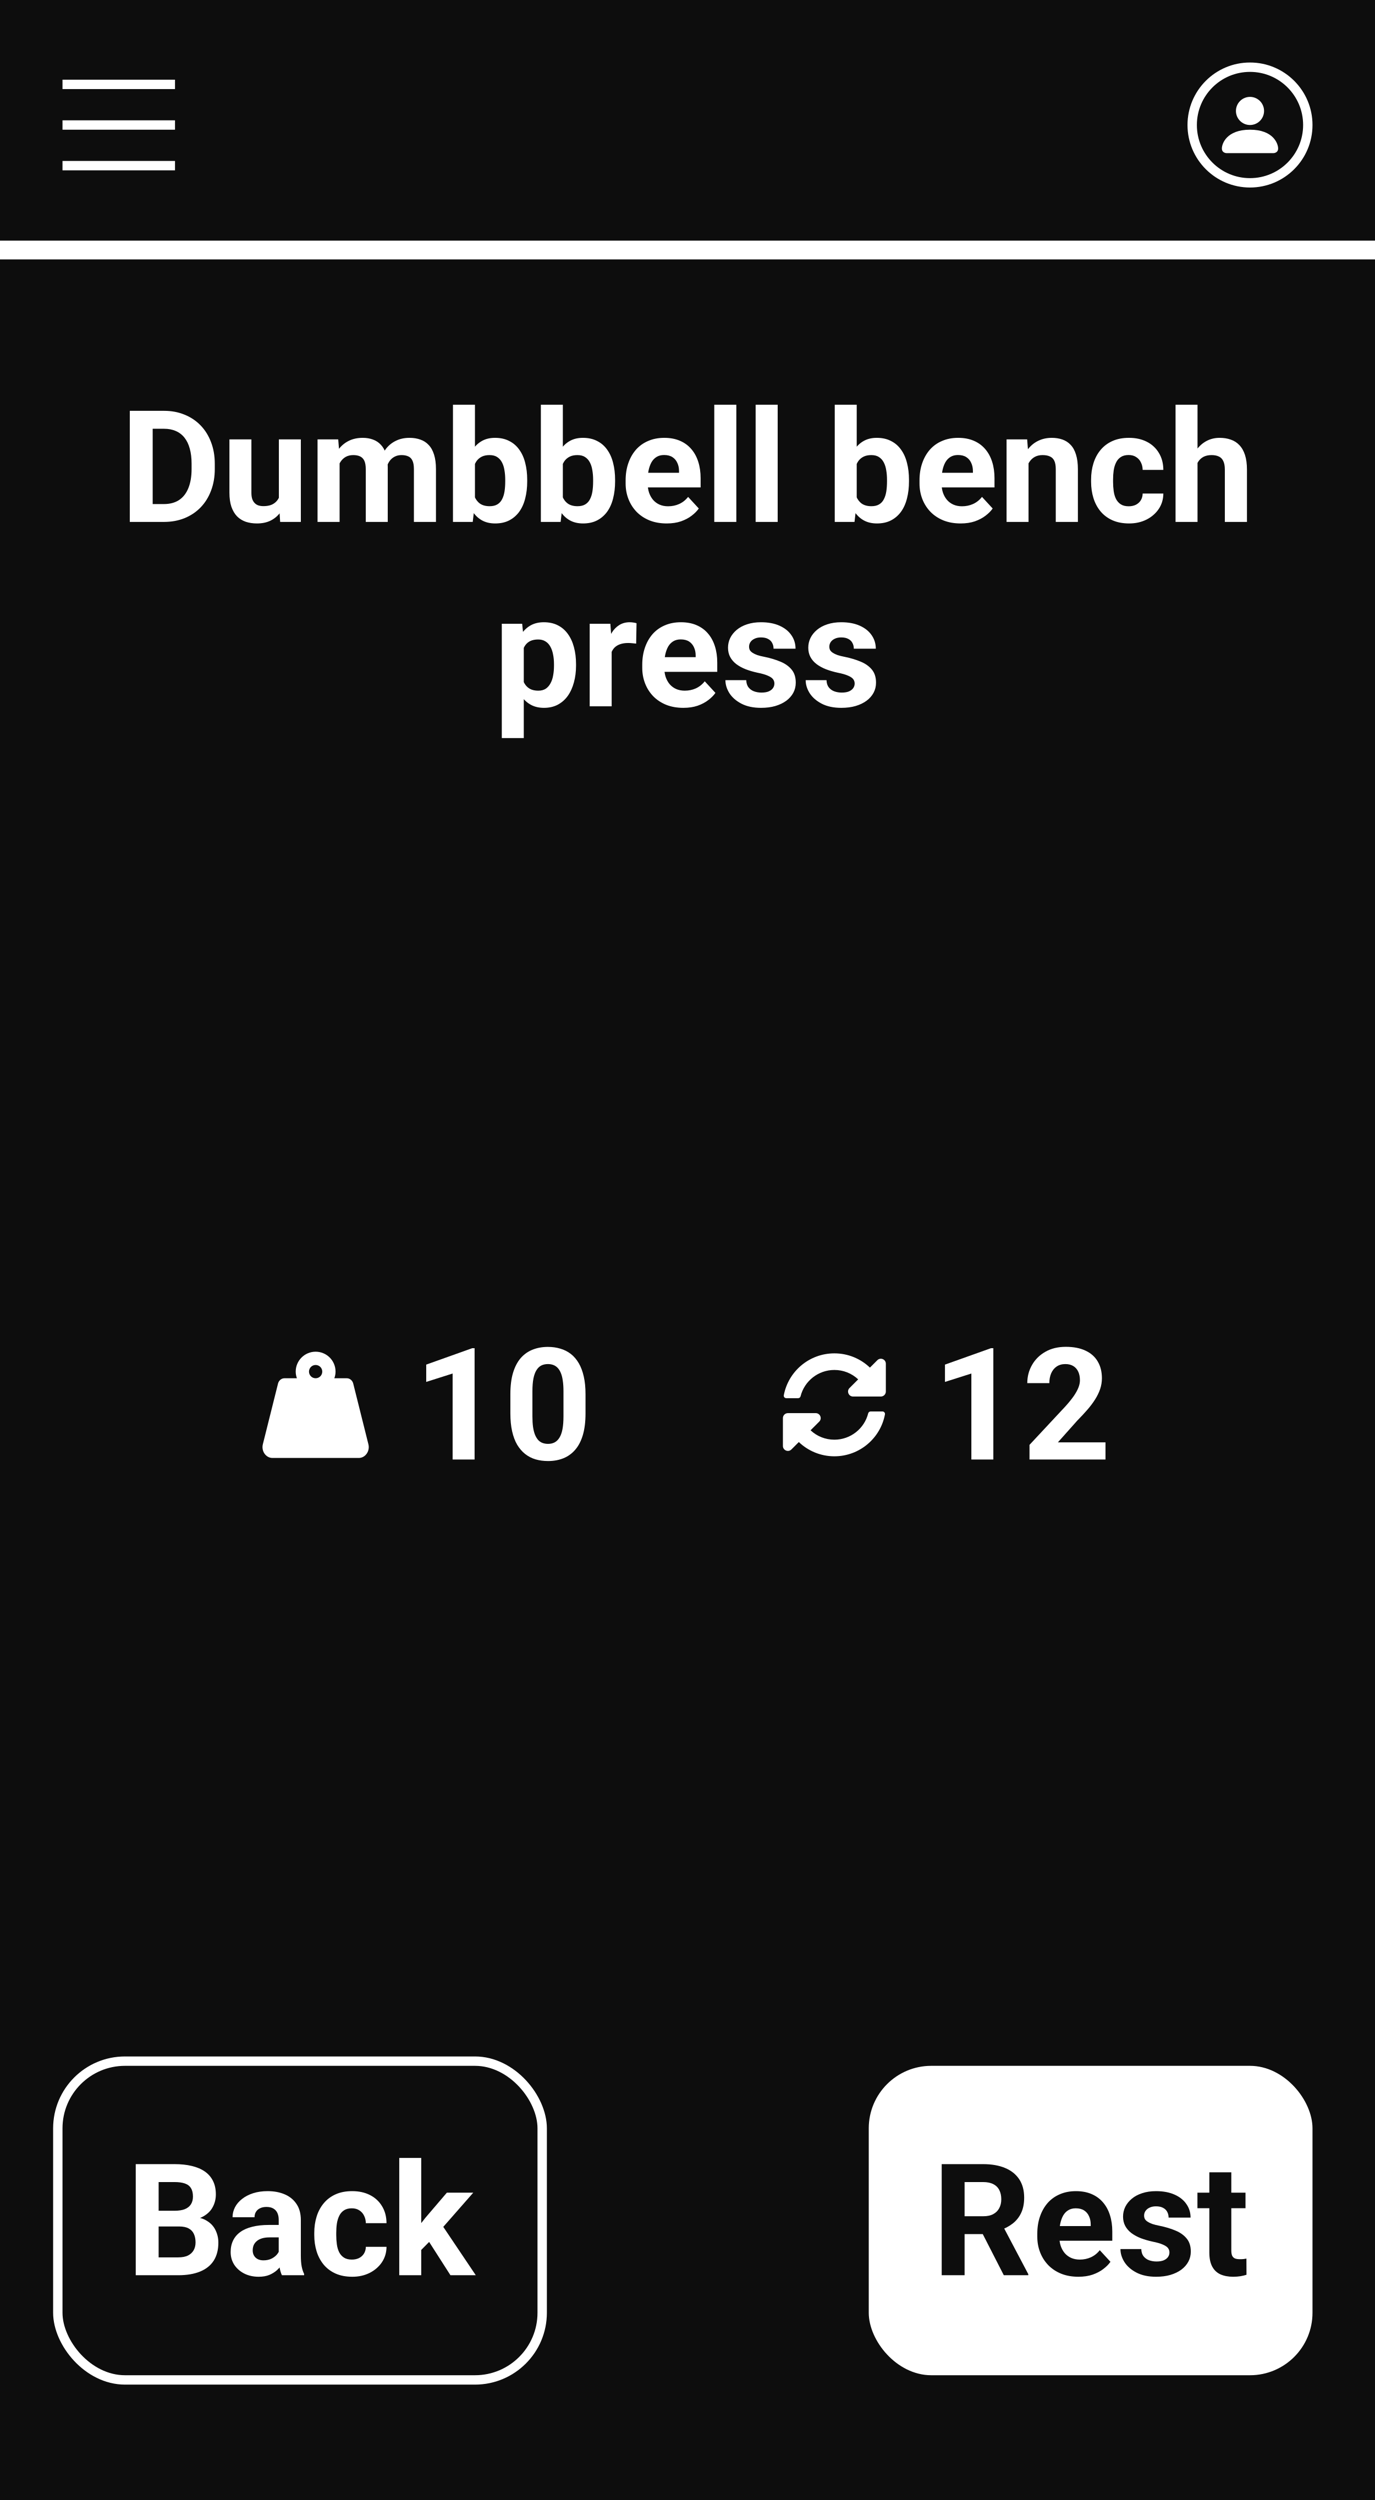 <svg width="440" height="800" viewBox="0 0 440 800" fill="none" xmlns="http://www.w3.org/2000/svg">
<rect width="440" height="800" fill="#0D0D0D"/>
<line x1="20" y1="27" x2="56" y2="27" stroke="white" stroke-width="3"/>
<line x1="20" y1="40" x2="56" y2="40" stroke="white" stroke-width="3"/>
<line x1="20" y1="53" x2="56" y2="53" stroke="white" stroke-width="3"/>
<circle cx="400" cy="40" r="18.5" stroke="white" stroke-width="3"/>
<path d="M392.5 49C392.5 49 391 49 391 47.5C391 46 392.5 41.5 400 41.5C407.5 41.5 409 46 409 47.5C409 49 407.5 49 407.5 49H392.5ZM400 40C401.193 40 402.338 39.526 403.182 38.682C404.026 37.838 404.5 36.694 404.5 35.5C404.5 34.306 404.026 33.162 403.182 32.318C402.338 31.474 401.193 31 400 31C398.807 31 397.662 31.474 396.818 32.318C395.974 33.162 395.5 34.306 395.5 35.5C395.5 36.694 395.974 37.838 396.818 38.682C397.662 39.526 398.807 40 400 40Z" fill="white"/>
<path d="M440 77H0V83H440V77Z" fill="white" mask="url(#path-1-inside-1_7_53)"/>
<path d="M52.446 167H44.707L44.756 161.287H52.446C54.367 161.287 55.986 160.856 57.305 159.993C58.623 159.114 59.616 157.837 60.283 156.16C60.967 154.484 61.309 152.457 61.309 150.081V148.348C61.309 146.525 61.113 144.922 60.723 143.538C60.348 142.155 59.787 140.991 59.038 140.047C58.289 139.103 57.37 138.395 56.279 137.923C55.189 137.435 53.935 137.19 52.52 137.19H44.56V131.453H52.52C54.896 131.453 57.069 131.86 59.038 132.674C61.024 133.471 62.741 134.619 64.189 136.116C65.638 137.614 66.753 139.404 67.534 141.487C68.332 143.554 68.731 145.857 68.731 148.396V150.081C68.731 152.604 68.332 154.907 67.534 156.99C66.753 159.074 65.638 160.864 64.189 162.361C62.757 163.842 61.04 164.99 59.038 165.804C57.052 166.601 54.855 167 52.446 167ZM48.857 131.453V167H41.533V131.453H48.857ZM89.238 160.677V140.584H96.269V167H89.653L89.238 160.677ZM90.019 155.257L92.095 155.208C92.095 156.966 91.891 158.602 91.484 160.115C91.078 161.613 90.467 162.915 89.653 164.021C88.84 165.112 87.814 165.966 86.577 166.585C85.34 167.187 83.883 167.488 82.207 167.488C80.921 167.488 79.733 167.309 78.643 166.951C77.568 166.577 76.641 165.999 75.859 165.218C75.094 164.42 74.492 163.403 74.053 162.166C73.63 160.913 73.418 159.407 73.418 157.649V140.584H80.449V157.698C80.449 158.479 80.539 159.139 80.718 159.676C80.913 160.213 81.182 160.652 81.523 160.994C81.865 161.336 82.264 161.58 82.72 161.727C83.192 161.873 83.713 161.946 84.282 161.946C85.731 161.946 86.87 161.653 87.7 161.067C88.546 160.481 89.141 159.684 89.482 158.675C89.841 157.649 90.019 156.51 90.019 155.257ZM108.672 146.053V167H101.616V140.584H108.232L108.672 146.053ZM107.695 152.864H105.742C105.742 151.025 105.962 149.332 106.401 147.786C106.857 146.224 107.516 144.873 108.379 143.733C109.258 142.578 110.34 141.683 111.626 141.048C112.912 140.413 114.401 140.096 116.094 140.096C117.266 140.096 118.34 140.275 119.316 140.633C120.293 140.975 121.131 141.52 121.831 142.269C122.547 143.001 123.101 143.961 123.491 145.149C123.882 146.321 124.077 147.729 124.077 149.373V167H117.046V150.154C117.046 148.95 116.883 148.022 116.558 147.371C116.232 146.72 115.768 146.264 115.166 146.004C114.58 145.743 113.872 145.613 113.042 145.613C112.131 145.613 111.333 145.8 110.649 146.175C109.982 146.549 109.429 147.07 108.989 147.737C108.55 148.388 108.224 149.153 108.013 150.032C107.801 150.911 107.695 151.855 107.695 152.864ZM123.418 152.059L120.903 152.376C120.903 150.651 121.115 149.048 121.538 147.566C121.978 146.085 122.62 144.783 123.467 143.66C124.329 142.537 125.396 141.666 126.665 141.048C127.935 140.413 129.399 140.096 131.06 140.096C132.329 140.096 133.485 140.283 134.526 140.657C135.568 141.015 136.455 141.593 137.188 142.391C137.936 143.172 138.506 144.197 138.896 145.467C139.303 146.736 139.507 148.291 139.507 150.13V167H132.451V150.13C132.451 148.909 132.288 147.981 131.963 147.347C131.654 146.696 131.198 146.248 130.596 146.004C130.01 145.743 129.31 145.613 128.496 145.613C127.65 145.613 126.909 145.784 126.274 146.126C125.64 146.451 125.111 146.907 124.688 147.493C124.264 148.079 123.947 148.763 123.735 149.544C123.524 150.309 123.418 151.147 123.418 152.059ZM144.951 129.5H151.982V160.945L151.274 167H144.951V129.5ZM168.706 153.523V154.036C168.706 156.006 168.494 157.812 168.071 159.456C167.664 161.1 167.03 162.524 166.167 163.729C165.304 164.917 164.23 165.844 162.944 166.512C161.675 167.163 160.177 167.488 158.452 167.488C156.841 167.488 155.441 167.163 154.253 166.512C153.081 165.861 152.096 164.941 151.299 163.753C150.501 162.565 149.858 161.173 149.37 159.578C148.882 157.983 148.516 156.242 148.271 154.354V153.23C148.516 151.342 148.882 149.601 149.37 148.006C149.858 146.411 150.501 145.019 151.299 143.831C152.096 142.643 153.081 141.723 154.253 141.072C155.425 140.421 156.808 140.096 158.403 140.096C160.145 140.096 161.659 140.429 162.944 141.097C164.246 141.748 165.321 142.675 166.167 143.88C167.03 145.068 167.664 146.484 168.071 148.128C168.494 149.756 168.706 151.554 168.706 153.523ZM161.675 154.036V153.523C161.675 152.449 161.593 151.44 161.431 150.496C161.284 149.536 161.024 148.698 160.649 147.981C160.275 147.249 159.762 146.671 159.111 146.248C158.477 145.825 157.655 145.613 156.646 145.613C155.685 145.613 154.871 145.776 154.204 146.102C153.537 146.427 152.983 146.883 152.544 147.469C152.121 148.055 151.803 148.755 151.592 149.568C151.38 150.366 151.25 151.245 151.201 152.205V155.403C151.25 156.689 151.462 157.828 151.836 158.821C152.227 159.798 152.812 160.571 153.594 161.141C154.391 161.694 155.425 161.971 156.694 161.971C157.687 161.971 158.509 161.775 159.16 161.385C159.811 160.994 160.316 160.441 160.674 159.725C161.048 159.008 161.309 158.17 161.455 157.21C161.602 156.233 161.675 155.175 161.675 154.036ZM173.076 129.5H180.107V160.945L179.399 167H173.076V129.5ZM196.831 153.523V154.036C196.831 156.006 196.619 157.812 196.196 159.456C195.789 161.1 195.155 162.524 194.292 163.729C193.429 164.917 192.355 165.844 191.069 166.512C189.8 167.163 188.302 167.488 186.577 167.488C184.966 167.488 183.566 167.163 182.378 166.512C181.206 165.861 180.221 164.941 179.424 163.753C178.626 162.565 177.983 161.173 177.495 159.578C177.007 157.983 176.641 156.242 176.396 154.354V153.23C176.641 151.342 177.007 149.601 177.495 148.006C177.983 146.411 178.626 145.019 179.424 143.831C180.221 142.643 181.206 141.723 182.378 141.072C183.55 140.421 184.933 140.096 186.528 140.096C188.27 140.096 189.784 140.429 191.069 141.097C192.371 141.748 193.446 142.675 194.292 143.88C195.155 145.068 195.789 146.484 196.196 148.128C196.619 149.756 196.831 151.554 196.831 153.523ZM189.8 154.036V153.523C189.8 152.449 189.718 151.44 189.556 150.496C189.409 149.536 189.149 148.698 188.774 147.981C188.4 147.249 187.887 146.671 187.236 146.248C186.602 145.825 185.78 145.613 184.771 145.613C183.81 145.613 182.996 145.776 182.329 146.102C181.662 146.427 181.108 146.883 180.669 147.469C180.246 148.055 179.928 148.755 179.717 149.568C179.505 150.366 179.375 151.245 179.326 152.205V155.403C179.375 156.689 179.587 157.828 179.961 158.821C180.352 159.798 180.938 160.571 181.719 161.141C182.516 161.694 183.55 161.971 184.819 161.971C185.812 161.971 186.634 161.775 187.285 161.385C187.936 160.994 188.441 160.441 188.799 159.725C189.173 159.008 189.434 158.17 189.58 157.21C189.727 156.233 189.8 155.175 189.8 154.036ZM213.359 167.488C211.309 167.488 209.469 167.163 207.842 166.512C206.214 165.844 204.831 164.925 203.691 163.753C202.568 162.581 201.706 161.222 201.104 159.676C200.501 158.113 200.2 156.453 200.2 154.695V153.719C200.2 151.717 200.485 149.886 201.055 148.226C201.624 146.565 202.438 145.125 203.496 143.904C204.57 142.684 205.872 141.748 207.402 141.097C208.932 140.429 210.658 140.096 212.578 140.096C214.45 140.096 216.11 140.405 217.559 141.023C219.007 141.642 220.22 142.521 221.196 143.66C222.189 144.799 222.938 146.167 223.442 147.762C223.947 149.34 224.199 151.098 224.199 153.035V155.965H203.203V151.277H217.29V150.74C217.29 149.764 217.111 148.893 216.753 148.128C216.411 147.347 215.89 146.728 215.19 146.272C214.491 145.817 213.595 145.589 212.505 145.589C211.577 145.589 210.78 145.792 210.112 146.199C209.445 146.606 208.9 147.176 208.477 147.908C208.07 148.641 207.76 149.503 207.549 150.496C207.354 151.473 207.256 152.547 207.256 153.719V154.695C207.256 155.753 207.402 156.73 207.695 157.625C208.005 158.52 208.436 159.293 208.989 159.944C209.559 160.595 210.243 161.1 211.04 161.458C211.854 161.816 212.773 161.995 213.799 161.995C215.068 161.995 216.248 161.751 217.339 161.263C218.446 160.758 219.398 160.001 220.195 158.992L223.613 162.703C223.06 163.501 222.303 164.266 221.343 164.998C220.399 165.73 219.259 166.333 217.925 166.805C216.59 167.26 215.068 167.488 213.359 167.488ZM235.625 129.5V167H228.569V129.5H235.625ZM248.857 129.5V167H241.802V129.5H248.857ZM267.119 129.5H274.15V160.945L273.442 167H267.119V129.5ZM290.874 153.523V154.036C290.874 156.006 290.662 157.812 290.239 159.456C289.832 161.1 289.198 162.524 288.335 163.729C287.472 164.917 286.398 165.844 285.112 166.512C283.843 167.163 282.345 167.488 280.62 167.488C279.009 167.488 277.609 167.163 276.421 166.512C275.249 165.861 274.264 164.941 273.467 163.753C272.669 162.565 272.026 161.173 271.538 159.578C271.05 157.983 270.684 156.242 270.439 154.354V153.23C270.684 151.342 271.05 149.601 271.538 148.006C272.026 146.411 272.669 145.019 273.467 143.831C274.264 142.643 275.249 141.723 276.421 141.072C277.593 140.421 278.976 140.096 280.571 140.096C282.313 140.096 283.826 140.429 285.112 141.097C286.414 141.748 287.489 142.675 288.335 143.88C289.198 145.068 289.832 146.484 290.239 148.128C290.662 149.756 290.874 151.554 290.874 153.523ZM283.843 154.036V153.523C283.843 152.449 283.761 151.44 283.599 150.496C283.452 149.536 283.192 148.698 282.817 147.981C282.443 147.249 281.93 146.671 281.279 146.248C280.645 145.825 279.823 145.613 278.813 145.613C277.853 145.613 277.039 145.776 276.372 146.102C275.705 146.427 275.151 146.883 274.712 147.469C274.289 148.055 273.971 148.755 273.76 149.568C273.548 150.366 273.418 151.245 273.369 152.205V155.403C273.418 156.689 273.63 157.828 274.004 158.821C274.395 159.798 274.98 160.571 275.762 161.141C276.559 161.694 277.593 161.971 278.862 161.971C279.855 161.971 280.677 161.775 281.328 161.385C281.979 160.994 282.484 160.441 282.842 159.725C283.216 159.008 283.477 158.17 283.623 157.21C283.77 156.233 283.843 155.175 283.843 154.036ZM307.402 167.488C305.352 167.488 303.512 167.163 301.885 166.512C300.257 165.844 298.874 164.925 297.734 163.753C296.611 162.581 295.749 161.222 295.146 159.676C294.544 158.113 294.243 156.453 294.243 154.695V153.719C294.243 151.717 294.528 149.886 295.098 148.226C295.667 146.565 296.481 145.125 297.539 143.904C298.613 142.684 299.915 141.748 301.445 141.097C302.975 140.429 304.701 140.096 306.621 140.096C308.493 140.096 310.153 140.405 311.602 141.023C313.05 141.642 314.263 142.521 315.239 143.66C316.232 144.799 316.981 146.167 317.485 147.762C317.99 149.34 318.242 151.098 318.242 153.035V155.965H297.246V151.277H311.333V150.74C311.333 149.764 311.154 148.893 310.796 148.128C310.454 147.347 309.933 146.728 309.233 146.272C308.534 145.817 307.638 145.589 306.548 145.589C305.62 145.589 304.823 145.792 304.155 146.199C303.488 146.606 302.943 147.176 302.52 147.908C302.113 148.641 301.803 149.503 301.592 150.496C301.396 151.473 301.299 152.547 301.299 153.719V154.695C301.299 155.753 301.445 156.73 301.738 157.625C302.048 158.52 302.479 159.293 303.032 159.944C303.602 160.595 304.285 161.1 305.083 161.458C305.897 161.816 306.816 161.995 307.842 161.995C309.111 161.995 310.291 161.751 311.382 161.263C312.489 160.758 313.441 160.001 314.238 158.992L317.656 162.703C317.103 163.501 316.346 164.266 315.386 164.998C314.442 165.73 313.302 166.333 311.968 166.805C310.633 167.26 309.111 167.488 307.402 167.488ZM329.131 146.224V167H322.1V140.584H328.691L329.131 146.224ZM328.105 152.864H326.201C326.201 150.911 326.453 149.153 326.958 147.591C327.463 146.012 328.171 144.669 329.082 143.562C329.993 142.439 331.076 141.585 332.329 140.999C333.599 140.397 335.015 140.096 336.577 140.096C337.814 140.096 338.945 140.275 339.971 140.633C340.996 140.991 341.875 141.561 342.607 142.342C343.356 143.123 343.926 144.157 344.316 145.442C344.723 146.728 344.927 148.299 344.927 150.154V167H337.847V150.13C337.847 148.958 337.684 148.047 337.358 147.396C337.033 146.744 336.553 146.289 335.918 146.028C335.299 145.752 334.535 145.613 333.623 145.613C332.679 145.613 331.857 145.8 331.157 146.175C330.474 146.549 329.904 147.07 329.448 147.737C329.009 148.388 328.675 149.153 328.447 150.032C328.219 150.911 328.105 151.855 328.105 152.864ZM361.187 161.995C362.049 161.995 362.814 161.832 363.481 161.507C364.149 161.165 364.67 160.693 365.044 160.091C365.435 159.472 365.638 158.748 365.654 157.918H372.271C372.254 159.773 371.758 161.425 370.781 162.874C369.805 164.306 368.494 165.438 366.851 166.268C365.207 167.081 363.368 167.488 361.333 167.488C359.282 167.488 357.492 167.146 355.962 166.463C354.448 165.779 353.187 164.835 352.178 163.631C351.169 162.41 350.412 160.994 349.907 159.383C349.403 157.755 349.15 156.014 349.15 154.158V153.45C349.15 151.578 349.403 149.837 349.907 148.226C350.412 146.598 351.169 145.182 352.178 143.978C353.187 142.757 354.448 141.805 355.962 141.121C357.476 140.438 359.25 140.096 361.284 140.096C363.449 140.096 365.345 140.511 366.973 141.341C368.617 142.171 369.902 143.359 370.83 144.905C371.774 146.435 372.254 148.25 372.271 150.35H365.654C365.638 149.471 365.451 148.673 365.093 147.957C364.751 147.241 364.246 146.671 363.579 146.248C362.928 145.809 362.122 145.589 361.162 145.589C360.137 145.589 359.299 145.809 358.647 146.248C357.996 146.671 357.492 147.257 357.134 148.006C356.776 148.738 356.523 149.576 356.377 150.521C356.247 151.448 356.182 152.425 356.182 153.45V154.158C356.182 155.184 356.247 156.168 356.377 157.112C356.507 158.056 356.751 158.895 357.109 159.627C357.484 160.359 357.996 160.937 358.647 161.36C359.299 161.784 360.145 161.995 361.187 161.995ZM383.208 129.5V167H376.177V129.5H383.208ZM382.207 152.864H380.278C380.295 151.025 380.539 149.332 381.011 147.786C381.483 146.224 382.158 144.873 383.037 143.733C383.916 142.578 384.966 141.683 386.187 141.048C387.424 140.413 388.791 140.096 390.288 140.096C391.59 140.096 392.77 140.283 393.828 140.657C394.902 141.015 395.822 141.601 396.587 142.415C397.368 143.213 397.97 144.262 398.394 145.564C398.817 146.867 399.028 148.445 399.028 150.301V167H391.948V150.252C391.948 149.08 391.777 148.16 391.436 147.493C391.11 146.81 390.63 146.329 389.995 146.053C389.377 145.76 388.612 145.613 387.7 145.613C386.691 145.613 385.828 145.8 385.112 146.175C384.412 146.549 383.851 147.07 383.428 147.737C383.005 148.388 382.695 149.153 382.5 150.032C382.305 150.911 382.207 151.855 382.207 152.864ZM167.607 204.662V236.156H160.576V199.584H167.095L167.607 204.662ZM184.331 212.499V213.012C184.331 214.932 184.103 216.715 183.647 218.358C183.208 220.002 182.557 221.435 181.694 222.655C180.832 223.86 179.757 224.804 178.472 225.487C177.202 226.155 175.737 226.488 174.077 226.488C172.466 226.488 171.066 226.163 169.878 225.512C168.69 224.861 167.689 223.949 166.875 222.777C166.077 221.589 165.435 220.214 164.946 218.651C164.458 217.089 164.084 215.412 163.823 213.622V212.279C164.084 210.359 164.458 208.601 164.946 207.006C165.435 205.395 166.077 204.003 166.875 202.831C167.689 201.643 168.682 200.723 169.854 200.072C171.042 199.421 172.433 199.096 174.028 199.096C175.705 199.096 177.178 199.413 178.447 200.048C179.733 200.683 180.807 201.594 181.67 202.782C182.549 203.97 183.208 205.386 183.647 207.03C184.103 208.674 184.331 210.497 184.331 212.499ZM177.275 213.012V212.499C177.275 211.376 177.178 210.342 176.982 209.398C176.803 208.438 176.51 207.6 176.104 206.884C175.713 206.168 175.192 205.614 174.541 205.224C173.906 204.817 173.133 204.613 172.222 204.613C171.261 204.613 170.439 204.768 169.756 205.077C169.089 205.386 168.543 205.834 168.12 206.42C167.697 207.006 167.38 207.706 167.168 208.52C166.956 209.333 166.826 210.253 166.777 211.278V214.672C166.859 215.876 167.087 216.959 167.461 217.919C167.835 218.863 168.413 219.612 169.194 220.165C169.976 220.718 171.001 220.995 172.271 220.995C173.198 220.995 173.979 220.792 174.614 220.385C175.249 219.962 175.762 219.384 176.152 218.651C176.559 217.919 176.844 217.073 177.007 216.112C177.186 215.152 177.275 214.118 177.275 213.012ZM195.732 205.346V226H188.701V199.584H195.317L195.732 205.346ZM203.691 199.413L203.569 205.932C203.228 205.883 202.812 205.842 202.324 205.81C201.852 205.761 201.421 205.736 201.03 205.736C200.037 205.736 199.175 205.867 198.442 206.127C197.726 206.371 197.124 206.737 196.636 207.226C196.164 207.714 195.806 208.308 195.562 209.008C195.334 209.708 195.203 210.505 195.171 211.4L193.755 210.961C193.755 209.252 193.926 207.681 194.268 206.249C194.609 204.8 195.106 203.539 195.757 202.465C196.424 201.391 197.238 200.561 198.198 199.975C199.159 199.389 200.257 199.096 201.494 199.096C201.885 199.096 202.284 199.128 202.69 199.193C203.097 199.242 203.431 199.315 203.691 199.413ZM218.682 226.488C216.631 226.488 214.792 226.163 213.164 225.512C211.536 224.844 210.153 223.925 209.014 222.753C207.891 221.581 207.028 220.222 206.426 218.676C205.824 217.113 205.522 215.453 205.522 213.695V212.719C205.522 210.717 205.807 208.886 206.377 207.226C206.947 205.565 207.76 204.125 208.818 202.904C209.893 201.684 211.195 200.748 212.725 200.097C214.255 199.429 215.98 199.096 217.9 199.096C219.772 199.096 221.432 199.405 222.881 200.023C224.329 200.642 225.542 201.521 226.519 202.66C227.511 203.799 228.26 205.167 228.765 206.762C229.269 208.34 229.521 210.098 229.521 212.035V214.965H208.525V210.277H222.612V209.74C222.612 208.764 222.433 207.893 222.075 207.128C221.733 206.347 221.213 205.728 220.513 205.272C219.813 204.817 218.918 204.589 217.827 204.589C216.899 204.589 216.102 204.792 215.435 205.199C214.767 205.606 214.222 206.176 213.799 206.908C213.392 207.641 213.083 208.503 212.871 209.496C212.676 210.473 212.578 211.547 212.578 212.719V213.695C212.578 214.753 212.725 215.73 213.018 216.625C213.327 217.52 213.758 218.293 214.312 218.944C214.881 219.595 215.565 220.1 216.362 220.458C217.176 220.816 218.096 220.995 219.121 220.995C220.391 220.995 221.571 220.751 222.661 220.263C223.768 219.758 224.72 219.001 225.518 217.992L228.936 221.703C228.382 222.501 227.625 223.266 226.665 223.998C225.721 224.73 224.582 225.333 223.247 225.805C221.912 226.26 220.391 226.488 218.682 226.488ZM247.808 218.7C247.808 218.196 247.661 217.74 247.368 217.333C247.075 216.926 246.53 216.552 245.732 216.21C244.951 215.852 243.82 215.526 242.339 215.233C241.004 214.94 239.759 214.574 238.604 214.135C237.464 213.679 236.471 213.134 235.625 212.499C234.795 211.864 234.144 211.116 233.672 210.253C233.2 209.374 232.964 208.373 232.964 207.25C232.964 206.143 233.2 205.102 233.672 204.125C234.16 203.148 234.852 202.286 235.747 201.537C236.659 200.772 237.765 200.178 239.067 199.755C240.386 199.315 241.867 199.096 243.511 199.096C245.806 199.096 247.775 199.462 249.419 200.194C251.079 200.927 252.349 201.936 253.228 203.222C254.123 204.491 254.57 205.94 254.57 207.567H247.539C247.539 206.884 247.393 206.273 247.1 205.736C246.823 205.183 246.383 204.752 245.781 204.442C245.195 204.117 244.43 203.954 243.486 203.954C242.705 203.954 242.03 204.092 241.46 204.369C240.89 204.63 240.451 204.988 240.142 205.443C239.849 205.883 239.702 206.371 239.702 206.908C239.702 207.315 239.784 207.681 239.946 208.007C240.125 208.316 240.41 208.601 240.801 208.861C241.191 209.122 241.696 209.366 242.314 209.594C242.949 209.805 243.73 210.001 244.658 210.18C246.562 210.57 248.263 211.083 249.761 211.718C251.258 212.336 252.446 213.183 253.325 214.257C254.204 215.315 254.644 216.706 254.644 218.432C254.644 219.604 254.383 220.678 253.862 221.654C253.341 222.631 252.593 223.485 251.616 224.218C250.64 224.934 249.468 225.495 248.101 225.902C246.75 226.293 245.228 226.488 243.535 226.488C241.077 226.488 238.994 226.049 237.285 225.17C235.592 224.291 234.307 223.176 233.428 221.825C232.565 220.458 232.134 219.058 232.134 217.626H238.799C238.831 218.586 239.076 219.359 239.531 219.945C240.003 220.531 240.597 220.954 241.313 221.215C242.046 221.475 242.835 221.605 243.682 221.605C244.593 221.605 245.35 221.483 245.952 221.239C246.554 220.979 247.01 220.637 247.319 220.214C247.645 219.774 247.808 219.27 247.808 218.7ZM273.491 218.7C273.491 218.196 273.345 217.74 273.052 217.333C272.759 216.926 272.214 216.552 271.416 216.21C270.635 215.852 269.504 215.526 268.022 215.233C266.688 214.94 265.443 214.574 264.287 214.135C263.148 213.679 262.155 213.134 261.309 212.499C260.479 211.864 259.827 211.116 259.355 210.253C258.883 209.374 258.647 208.373 258.647 207.25C258.647 206.143 258.883 205.102 259.355 204.125C259.844 203.148 260.535 202.286 261.431 201.537C262.342 200.772 263.449 200.178 264.751 199.755C266.069 199.315 267.55 199.096 269.194 199.096C271.489 199.096 273.459 199.462 275.103 200.194C276.763 200.927 278.032 201.936 278.911 203.222C279.806 204.491 280.254 205.94 280.254 207.567H273.223C273.223 206.884 273.076 206.273 272.783 205.736C272.507 205.183 272.067 204.752 271.465 204.442C270.879 204.117 270.114 203.954 269.17 203.954C268.389 203.954 267.713 204.092 267.144 204.369C266.574 204.63 266.134 204.988 265.825 205.443C265.532 205.883 265.386 206.371 265.386 206.908C265.386 207.315 265.467 207.681 265.63 208.007C265.809 208.316 266.094 208.601 266.484 208.861C266.875 209.122 267.38 209.366 267.998 209.594C268.633 209.805 269.414 210.001 270.342 210.18C272.246 210.57 273.947 211.083 275.444 211.718C276.942 212.336 278.13 213.183 279.009 214.257C279.888 215.315 280.327 216.706 280.327 218.432C280.327 219.604 280.067 220.678 279.546 221.654C279.025 222.631 278.276 223.485 277.3 224.218C276.323 224.934 275.151 225.495 273.784 225.902C272.433 226.293 270.911 226.488 269.219 226.488C266.761 226.488 264.678 226.049 262.969 225.17C261.276 224.291 259.99 223.176 259.111 221.825C258.249 220.458 257.817 219.058 257.817 217.626H264.482C264.515 218.586 264.759 219.359 265.215 219.945C265.687 220.531 266.281 220.954 266.997 221.215C267.729 221.475 268.519 221.605 269.365 221.605C270.277 221.605 271.034 221.483 271.636 221.239C272.238 220.979 272.694 220.637 273.003 220.214C273.328 219.774 273.491 219.27 273.491 218.7Z" fill="white"/>
<path d="M117.886 462.108L113.036 442.708C112.784 441.7 111.944 441 110.986 441H106.985C107.222 440.333 107.376 439.625 107.376 438.875C107.376 435.355 104.521 432.5 101.001 432.5C97.48 432.5 94.626 435.355 94.626 438.875C94.626 439.625 94.778 440.333 95.016 441H91.015C90.057 441 89.217 441.7 88.965 442.708L84.114 462.108C83.561 464.32 85.088 466.5 87.189 466.5H114.811C116.912 466.5 118.439 464.32 117.886 462.108ZM101 441C99.829 441 98.875 440.046 98.875 438.875C98.875 437.703 99.829 436.75 101 436.75C102.171 436.75 103.125 437.703 103.125 438.875C103.125 440.046 102.171 441 101 441Z" fill="white"/>
<path d="M151.869 431.38V467H144.838V439.485L136.391 442.171V436.629L151.112 431.38H151.869ZM187.367 446.102V452.254C187.367 454.923 187.082 457.226 186.513 459.163C185.943 461.084 185.121 462.662 184.047 463.899C182.989 465.12 181.728 466.023 180.263 466.609C178.798 467.195 177.17 467.488 175.38 467.488C173.948 467.488 172.613 467.309 171.376 466.951C170.139 466.577 169.024 465.999 168.031 465.218C167.055 464.437 166.208 463.452 165.492 462.264C164.792 461.059 164.255 459.627 163.881 457.967C163.507 456.307 163.319 454.402 163.319 452.254V446.102C163.319 443.432 163.604 441.146 164.174 439.241C164.76 437.321 165.582 435.75 166.64 434.529C167.714 433.309 168.983 432.413 170.448 431.844C171.913 431.258 173.541 430.965 175.331 430.965C176.763 430.965 178.09 431.152 179.311 431.526C180.548 431.884 181.662 432.446 182.655 433.211C183.648 433.976 184.494 434.961 185.194 436.165C185.894 437.353 186.431 438.777 186.806 440.438C187.18 442.081 187.367 443.969 187.367 446.102ZM180.312 453.182V445.149C180.312 443.864 180.238 442.741 180.092 441.78C179.962 440.82 179.758 440.006 179.481 439.339C179.205 438.655 178.863 438.102 178.456 437.679C178.049 437.256 177.585 436.946 177.064 436.751C176.544 436.556 175.966 436.458 175.331 436.458C174.534 436.458 173.826 436.613 173.207 436.922C172.605 437.231 172.092 437.728 171.669 438.411C171.246 439.078 170.92 439.974 170.692 441.097C170.481 442.203 170.375 443.554 170.375 445.149V453.182C170.375 454.467 170.44 455.599 170.57 456.575C170.717 457.552 170.928 458.39 171.205 459.09C171.498 459.773 171.84 460.335 172.23 460.774C172.637 461.198 173.101 461.507 173.622 461.702C174.159 461.897 174.745 461.995 175.38 461.995C176.161 461.995 176.853 461.84 177.455 461.531C178.074 461.206 178.594 460.701 179.018 460.018C179.457 459.318 179.783 458.406 179.994 457.283C180.206 456.16 180.312 454.793 180.312 453.182Z" fill="white"/>
<path d="M274.618 441.351C272.542 439.407 269.848 438.341 266.99 438.344C261.846 438.348 257.406 441.875 256.18 446.767C256.09 447.124 255.773 447.375 255.406 447.375H251.601C251.103 447.375 250.724 446.923 250.817 446.434C252.253 438.804 258.952 433.031 267 433.031C271.413 433.031 275.42 434.767 278.376 437.592L280.748 435.221C281.752 434.217 283.469 434.928 283.469 436.348V445.25C283.469 446.13 282.755 446.844 281.875 446.844H272.973C271.553 446.844 270.842 445.127 271.846 444.123L274.618 441.351ZM252.125 452.156H261.027C262.447 452.156 263.158 453.873 262.154 454.877L259.382 457.649C261.458 459.593 264.152 460.659 267.01 460.656C272.151 460.652 276.594 457.127 277.82 452.233C277.91 451.877 278.227 451.625 278.594 451.625H282.399C282.897 451.625 283.276 452.077 283.184 452.567C281.747 460.196 275.048 465.969 267 465.969C262.587 465.969 258.58 464.233 255.624 461.408L253.252 463.779C252.248 464.783 250.531 464.072 250.531 462.652V453.75C250.531 452.87 251.245 452.156 252.125 452.156Z" fill="white"/>
<path d="M317.869 431.38V467H310.838V439.485L302.391 442.171V436.629L317.112 431.38H317.869ZM353.758 461.507V467H329.441V462.312L340.94 449.983C342.096 448.698 343.007 447.566 343.675 446.59C344.342 445.597 344.822 444.71 345.115 443.929C345.424 443.131 345.579 442.374 345.579 441.658C345.579 440.584 345.4 439.664 345.042 438.899C344.684 438.118 344.155 437.516 343.455 437.093C342.771 436.67 341.925 436.458 340.916 436.458C339.842 436.458 338.914 436.718 338.133 437.239C337.368 437.76 336.782 438.484 336.375 439.412C335.984 440.34 335.789 441.39 335.789 442.562H328.733C328.733 440.446 329.238 438.509 330.247 436.751C331.256 434.977 332.68 433.569 334.52 432.527C336.359 431.469 338.54 430.94 341.062 430.94C343.553 430.94 345.652 431.347 347.361 432.161C349.087 432.959 350.389 434.114 351.268 435.628C352.163 437.125 352.61 438.916 352.61 440.999C352.61 442.171 352.423 443.318 352.049 444.441C351.674 445.548 351.137 446.655 350.438 447.762C349.754 448.852 348.924 449.959 347.947 451.082C346.971 452.205 345.888 453.369 344.7 454.573L338.523 461.507H353.758Z" fill="white"/>
<path d="M57.352 712.399H48.222L48.173 707.37H55.839C57.19 707.37 58.297 707.199 59.159 706.857C60.022 706.499 60.665 705.987 61.088 705.319C61.527 704.636 61.747 703.806 61.747 702.829C61.747 701.722 61.535 700.827 61.112 700.144C60.705 699.46 60.062 698.964 59.184 698.654C58.321 698.345 57.206 698.19 55.839 698.19H50.761V728H43.437V692.453H55.839C57.906 692.453 59.753 692.648 61.381 693.039C63.025 693.43 64.416 694.024 65.556 694.821C66.695 695.619 67.566 696.628 68.168 697.849C68.77 699.053 69.071 700.485 69.071 702.146C69.071 703.61 68.738 704.961 68.07 706.198C67.419 707.435 66.386 708.444 64.97 709.226C63.57 710.007 61.739 710.438 59.477 710.52L57.352 712.399ZM57.035 728H46.22L49.076 722.287H57.035C58.321 722.287 59.371 722.084 60.185 721.677C60.998 721.254 61.601 720.684 61.991 719.968C62.382 719.252 62.577 718.43 62.577 717.502C62.577 716.46 62.398 715.557 62.04 714.792C61.698 714.027 61.145 713.441 60.38 713.034C59.615 712.611 58.606 712.399 57.352 712.399H50.297L50.346 707.37H59.135L60.819 709.348C62.984 709.315 64.726 709.698 66.044 710.495C67.379 711.276 68.347 712.294 68.949 713.547C69.568 714.8 69.877 716.143 69.877 717.575C69.877 719.854 69.38 721.774 68.388 723.337C67.395 724.883 65.938 726.047 64.018 726.828C62.113 727.609 59.786 728 57.035 728ZM89.189 722.043V710.275C89.189 709.429 89.05 708.705 88.773 708.103C88.497 707.484 88.065 707.004 87.48 706.662C86.91 706.32 86.169 706.149 85.258 706.149C84.477 706.149 83.801 706.288 83.231 706.564C82.662 706.825 82.222 707.207 81.913 707.712C81.604 708.2 81.449 708.778 81.449 709.445H74.418C74.418 708.322 74.678 707.256 75.199 706.247C75.72 705.238 76.477 704.351 77.47 703.586C78.463 702.805 79.643 702.194 81.01 701.755C82.393 701.315 83.939 701.096 85.648 701.096C87.699 701.096 89.522 701.438 91.117 702.121C92.712 702.805 93.966 703.83 94.877 705.197C95.805 706.564 96.269 708.273 96.269 710.324V721.628C96.269 723.076 96.358 724.265 96.537 725.192C96.716 726.104 96.977 726.901 97.318 727.585V728H90.214C89.872 727.284 89.612 726.389 89.433 725.314C89.27 724.224 89.189 723.133 89.189 722.043ZM90.116 711.911L90.165 715.891H86.234C85.307 715.891 84.501 715.996 83.817 716.208C83.134 716.42 82.572 716.721 82.133 717.111C81.693 717.486 81.368 717.925 81.156 718.43C80.961 718.934 80.863 719.488 80.863 720.09C80.863 720.692 81.002 721.237 81.278 721.726C81.555 722.198 81.954 722.572 82.475 722.849C82.995 723.109 83.606 723.239 84.306 723.239C85.364 723.239 86.283 723.028 87.064 722.604C87.846 722.181 88.448 721.66 88.871 721.042C89.311 720.424 89.538 719.838 89.555 719.284L91.41 722.263C91.15 722.93 90.792 723.622 90.336 724.338C89.897 725.054 89.335 725.729 88.651 726.364C87.968 726.983 87.146 727.495 86.186 727.902C85.225 728.293 84.086 728.488 82.768 728.488C81.091 728.488 79.569 728.155 78.202 727.487C76.851 726.804 75.777 725.868 74.98 724.68C74.198 723.475 73.808 722.108 73.808 720.578C73.808 719.195 74.068 717.966 74.589 716.892C75.11 715.817 75.875 714.914 76.884 714.182C77.909 713.433 79.187 712.871 80.717 712.497C82.247 712.106 84.021 711.911 86.039 711.911H90.116ZM112.602 722.995C113.464 722.995 114.229 722.832 114.896 722.507C115.564 722.165 116.085 721.693 116.459 721.091C116.85 720.472 117.053 719.748 117.069 718.918H123.686C123.669 720.773 123.173 722.425 122.196 723.874C121.22 725.306 119.91 726.438 118.266 727.268C116.622 728.081 114.783 728.488 112.748 728.488C110.697 728.488 108.907 728.146 107.377 727.463C105.863 726.779 104.602 725.835 103.593 724.631C102.584 723.41 101.827 721.994 101.322 720.383C100.818 718.755 100.565 717.014 100.565 715.158V714.45C100.565 712.578 100.818 710.837 101.322 709.226C101.827 707.598 102.584 706.182 103.593 704.978C104.602 703.757 105.863 702.805 107.377 702.121C108.891 701.438 110.665 701.096 112.699 701.096C114.864 701.096 116.76 701.511 118.388 702.341C120.032 703.171 121.317 704.359 122.245 705.905C123.189 707.435 123.669 709.25 123.686 711.35H117.069C117.053 710.471 116.866 709.673 116.508 708.957C116.166 708.241 115.661 707.671 114.994 707.248C114.343 706.809 113.537 706.589 112.577 706.589C111.552 706.589 110.714 706.809 110.062 707.248C109.411 707.671 108.907 708.257 108.549 709.006C108.191 709.738 107.938 710.576 107.792 711.521C107.662 712.448 107.597 713.425 107.597 714.45V715.158C107.597 716.184 107.662 717.168 107.792 718.112C107.922 719.056 108.166 719.895 108.524 720.627C108.899 721.359 109.411 721.937 110.062 722.36C110.714 722.784 111.56 722.995 112.602 722.995ZM134.794 690.476V728H127.763V690.476H134.794ZM151.444 701.584L139.97 714.67L133.817 720.896L131.254 715.817L136.137 709.616L142.997 701.584H151.444ZM144.145 728L136.332 715.793L141.19 711.545L152.25 728H144.145Z" fill="white"/>
<rect x="18.5" y="659.5" width="155" height="102" rx="21.5" stroke="white" stroke-width="3"/>
<rect x="278" y="661" width="142" height="99" rx="20" fill="white"/>
<path d="M301.344 692.453H314.601C317.319 692.453 319.654 692.86 321.607 693.674C323.577 694.488 325.09 695.692 326.148 697.287C327.206 698.882 327.735 700.843 327.735 703.171C327.735 705.075 327.41 706.711 326.759 708.078C326.124 709.429 325.221 710.56 324.049 711.472C322.893 712.367 321.534 713.083 319.972 713.62L317.652 714.841H306.129L306.08 709.128H314.649C315.935 709.128 317.001 708.9 317.848 708.444C318.694 707.989 319.329 707.354 319.752 706.54C320.191 705.726 320.411 704.782 320.411 703.708C320.411 702.569 320.2 701.584 319.776 700.754C319.353 699.924 318.71 699.289 317.848 698.85C316.985 698.41 315.903 698.19 314.601 698.19H308.668V728H301.344V692.453ZM321.217 728L313.111 712.155L320.851 712.106L329.054 727.658V728H321.217ZM345.094 728.488C343.043 728.488 341.204 728.163 339.576 727.512C337.949 726.844 336.565 725.925 335.426 724.753C334.303 723.581 333.44 722.222 332.838 720.676C332.236 719.113 331.935 717.453 331.935 715.695V714.719C331.935 712.717 332.219 710.886 332.789 709.226C333.359 707.565 334.173 706.125 335.23 704.904C336.305 703.684 337.607 702.748 339.137 702.097C340.667 701.429 342.392 701.096 344.312 701.096C346.184 701.096 347.844 701.405 349.293 702.023C350.742 702.642 351.954 703.521 352.931 704.66C353.924 705.799 354.672 707.167 355.177 708.762C355.681 710.34 355.934 712.098 355.934 714.035V716.965H334.938V712.277H349.024V711.74C349.024 710.764 348.845 709.893 348.487 709.128C348.146 708.347 347.625 707.728 346.925 707.272C346.225 706.817 345.33 706.589 344.239 706.589C343.312 706.589 342.514 706.792 341.847 707.199C341.179 707.606 340.634 708.176 340.211 708.908C339.804 709.641 339.495 710.503 339.283 711.496C339.088 712.473 338.99 713.547 338.99 714.719V715.695C338.99 716.753 339.137 717.73 339.43 718.625C339.739 719.52 340.17 720.293 340.724 720.944C341.293 721.595 341.977 722.1 342.774 722.458C343.588 722.816 344.508 722.995 345.533 722.995C346.803 722.995 347.983 722.751 349.073 722.263C350.18 721.758 351.132 721.001 351.93 719.992L355.348 723.703C354.794 724.501 354.037 725.266 353.077 725.998C352.133 726.73 350.994 727.333 349.659 727.805C348.325 728.26 346.803 728.488 345.094 728.488ZM374.22 720.7C374.22 720.196 374.073 719.74 373.78 719.333C373.487 718.926 372.942 718.552 372.145 718.21C371.363 717.852 370.232 717.526 368.751 717.233C367.416 716.94 366.171 716.574 365.016 716.135C363.876 715.679 362.883 715.134 362.037 714.499C361.207 713.864 360.556 713.116 360.084 712.253C359.612 711.374 359.376 710.373 359.376 709.25C359.376 708.143 359.612 707.102 360.084 706.125C360.572 705.148 361.264 704.286 362.159 703.537C363.071 702.772 364.177 702.178 365.479 701.755C366.798 701.315 368.279 701.096 369.923 701.096C372.218 701.096 374.187 701.462 375.831 702.194C377.491 702.927 378.761 703.936 379.64 705.222C380.535 706.491 380.982 707.94 380.982 709.567H373.951C373.951 708.884 373.805 708.273 373.512 707.736C373.235 707.183 372.796 706.752 372.193 706.442C371.607 706.117 370.842 705.954 369.898 705.954C369.117 705.954 368.442 706.092 367.872 706.369C367.302 706.63 366.863 706.988 366.554 707.443C366.261 707.883 366.114 708.371 366.114 708.908C366.114 709.315 366.196 709.681 366.358 710.007C366.537 710.316 366.822 710.601 367.213 710.861C367.604 711.122 368.108 711.366 368.727 711.594C369.361 711.805 370.143 712.001 371.07 712.18C372.975 712.57 374.675 713.083 376.173 713.718C377.67 714.336 378.858 715.183 379.737 716.257C380.616 717.315 381.056 718.706 381.056 720.432C381.056 721.604 380.795 722.678 380.274 723.654C379.754 724.631 379.005 725.485 378.028 726.218C377.052 726.934 375.88 727.495 374.513 727.902C373.162 728.293 371.64 728.488 369.947 728.488C367.49 728.488 365.406 728.049 363.697 727.17C362.005 726.291 360.719 725.176 359.84 723.825C358.977 722.458 358.546 721.058 358.546 719.626H365.211C365.243 720.586 365.488 721.359 365.943 721.945C366.415 722.531 367.009 722.954 367.726 723.215C368.458 723.475 369.247 723.605 370.094 723.605C371.005 723.605 371.762 723.483 372.364 723.239C372.966 722.979 373.422 722.637 373.731 722.214C374.057 721.774 374.22 721.27 374.22 720.7ZM398.561 701.584V706.564H383.18V701.584H398.561ZM386.988 695.065H394.02V720.041C394.02 720.806 394.117 721.392 394.312 721.799C394.524 722.206 394.833 722.491 395.24 722.653C395.647 722.8 396.16 722.873 396.778 722.873C397.218 722.873 397.608 722.857 397.95 722.824C398.308 722.775 398.609 722.727 398.854 722.678L398.878 727.854C398.276 728.049 397.625 728.203 396.925 728.317C396.225 728.431 395.452 728.488 394.605 728.488C393.059 728.488 391.708 728.236 390.553 727.731C389.413 727.211 388.535 726.381 387.916 725.241C387.298 724.102 386.988 722.604 386.988 720.749V695.065Z" fill="#0D0D0D"/>
</svg>
